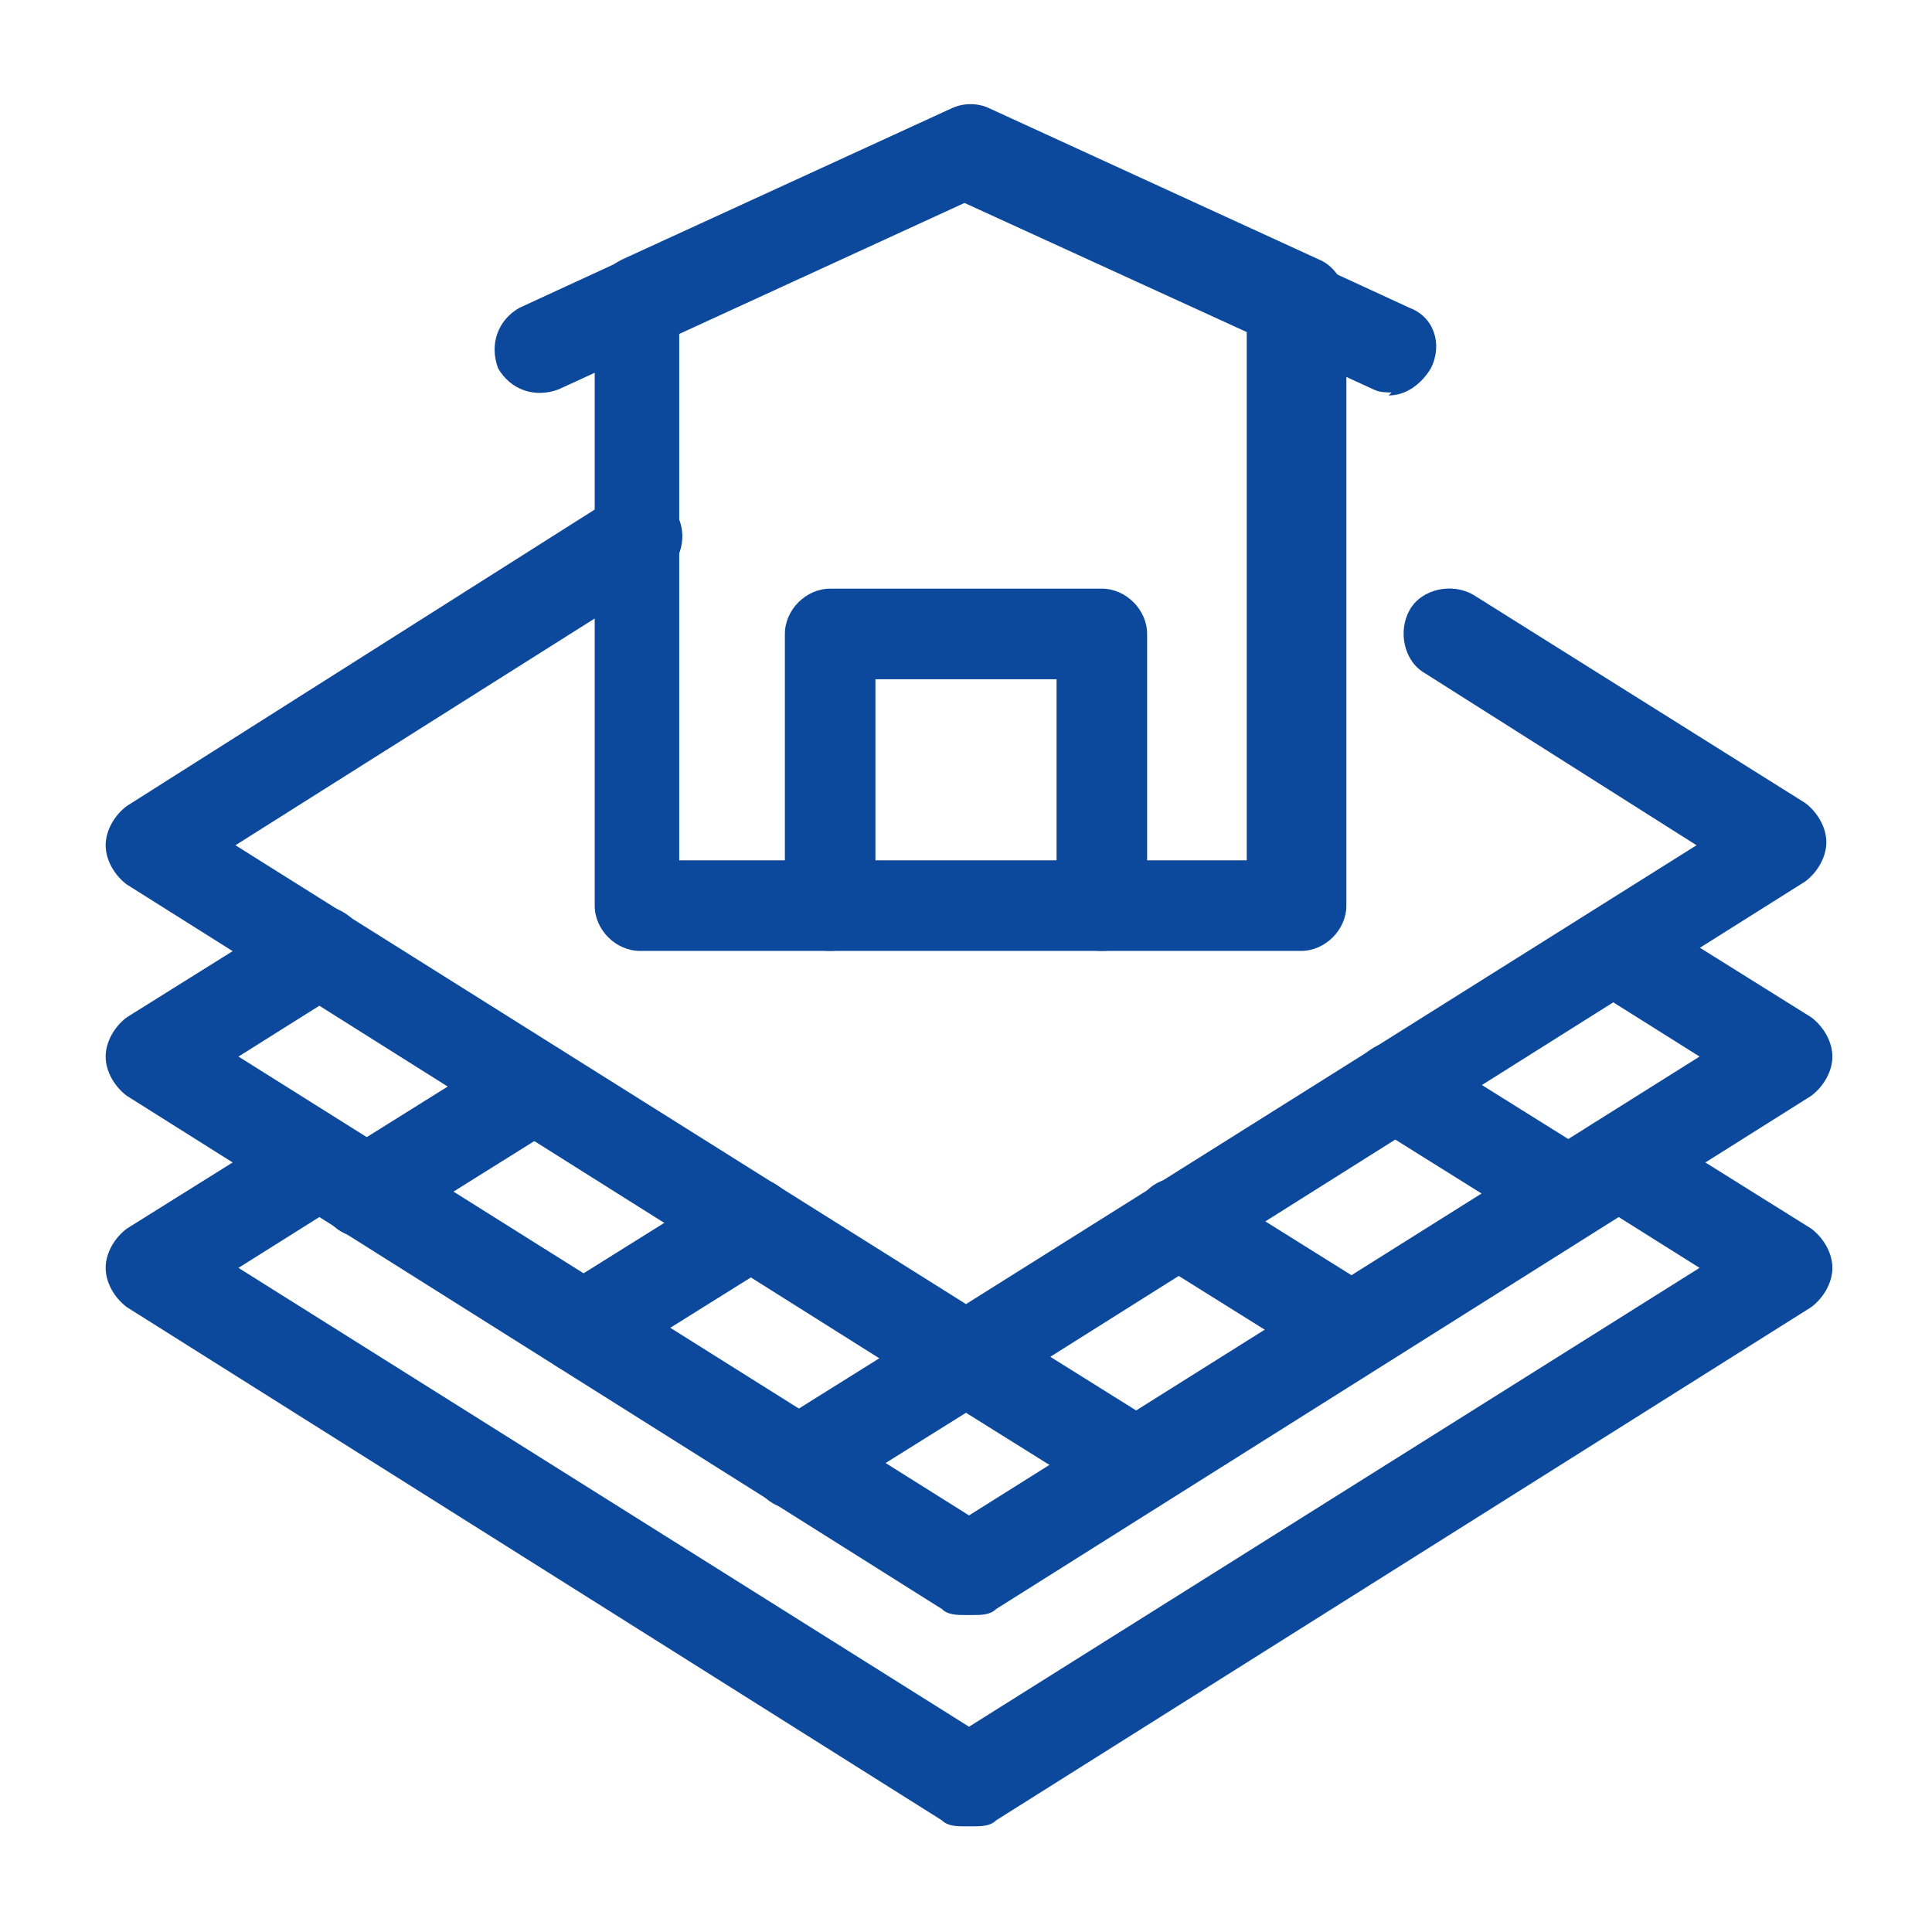 <?xml version="1.0" encoding="UTF-8"?> <svg xmlns="http://www.w3.org/2000/svg" id="Line" version="1.1" viewBox="0 0 64 64"><defs><style> .st0 { fill: #0c499c; } </style></defs><path class="st0" d="M32,60.5c-.3,0-.6,0-.8-.2L4.2,43.3c-.4-.3-.7-.8-.7-1.3s.3-1,.7-1.3l5.6-3.5c.7-.4,1.6-.2,2.1.5.4.7.2,1.6-.5,2.1l-3.5,2.2,24.2,15.2,24.2-15.2-3.5-2.2c-.7-.4-.9-1.4-.5-2.1.4-.7,1.4-.9,2.1-.5l5.6,3.5c.4.3.7.8.7,1.3s-.3,1-.7,1.3l-27,17c-.2.2-.5.2-.8.2Z"></path><path class="st0" d="M32,46.5c-.3,0-.6,0-.8-.2L4.2,29.3c-.4-.3-.7-.8-.7-1.3s.3-1,.7-1.3l16.1-10.2c.7-.4,1.6-.2,2.1.5.4.7.2,1.6-.5,2.1l-14.1,8.9,24.2,15.2,24.2-15.2-9-5.7c-.7-.4-.9-1.4-.5-2.1.4-.7,1.4-.9,2.1-.5l11,6.9c.4.3.7.8.7,1.3s-.3,1-.7,1.3l-27,17c-.2.2-.5.2-.8.2h0Z"></path><path class="st0" d="M32,53.5c-.3,0-.6,0-.8-.2L4.2,36.3c-.4-.3-.7-.8-.7-1.3s.3-1,.7-1.3l5.6-3.5c.7-.4,1.6-.2,2.1.5s.2,1.6-.5,2.1l-3.5,2.2,24.2,15.2,24.2-15.2-3.5-2.2c-.7-.4-.9-1.4-.5-2.1s1.4-.9,2.1-.5l5.6,3.5c.4.3.7.8.7,1.3s-.3,1-.7,1.3l-27,17c-.2.2-.5.2-.8.2Z"></path><path class="st0" d="M37.6,50c-.3,0-.5,0-.8-.2l-5.6-3.5c-.7-.4-.9-1.4-.5-2.1.4-.7,1.4-.9,2.1-.5l5.6,3.5c.7.4.9,1.4.5,2.1-.3.5-.8.7-1.3.7Z"></path><path class="st0" d="M44.7,45.5c-.3,0-.5,0-.8-.2l-5.6-3.5c-.7-.4-.9-1.4-.5-2.1.4-.7,1.4-.9,2.1-.5l5.6,3.5c.7.4.9,1.4.5,2.1-.3.5-.8.7-1.3.7Z"></path><path class="st0" d="M51.9,41c-.3,0-.5,0-.8-.2l-5.6-3.5c-.7-.4-.9-1.4-.5-2.1.4-.7,1.4-.9,2.1-.5l5.6,3.5c.7.4.9,1.4.5,2.1-.3.5-.8.7-1.3.7Z"></path><path class="st0" d="M26.4,50c-.5,0-1-.2-1.3-.7-.4-.7-.2-1.6.5-2.1l5.6-3.5c.7-.4,1.6-.2,2.1.5.4.7.2,1.6-.5,2.1l-5.6,3.5c-.2.2-.5.2-.8.2Z"></path><path class="st0" d="M19.3,45.5c-.5,0-1-.2-1.3-.7-.4-.7-.2-1.6.5-2.1l5.6-3.5c.7-.4,1.6-.2,2.1.5.4.7.2,1.6-.5,2.1l-5.6,3.5c-.2.2-.5.2-.8.2Z"></path><path class="st0" d="M12.1,41c-.5,0-1-.2-1.3-.7-.4-.7-.2-1.6.5-2.1l5.6-3.5c.7-.4,1.6-.2,2.1.5.4.7.2,1.6-.5,2.1l-5.6,3.5c-.2.2-.5.2-.8.2Z"></path><path class="st0" d="M42.9,31.5h-21.7c-.8,0-1.5-.7-1.5-1.5V10c0-.6.3-1.1.9-1.4l10.9-5c.4-.2.9-.2,1.3,0l10.9,5c.5.2.9.8.9,1.4v20c0,.8-.7,1.5-1.5,1.5h0ZM22.6,28.5h18.7V11l-9.4-4.3-9.4,4.3v17.5Z"></path><path class="st0" d="M46.1,13c-.2,0-.4,0-.6-.1l-13.5-6.2-13.5,6.2c-.8.3-1.6,0-2-.7-.3-.8,0-1.6.7-2l14.1-6.5c.4-.2.9-.2,1.3,0l14.1,6.5c.8.3,1.1,1.2.7,2-.3.5-.8.9-1.4.9Z"></path><path class="st0" d="M36.5,31.5c-.8,0-1.5-.7-1.5-1.5v-7.5h-6v7.5c0,.8-.7,1.5-1.5,1.5s-1.5-.7-1.5-1.5v-9c0-.8.7-1.5,1.5-1.5h9c.8,0,1.5.7,1.5,1.5v9c0,.8-.7,1.5-1.5,1.5Z"></path></svg> 